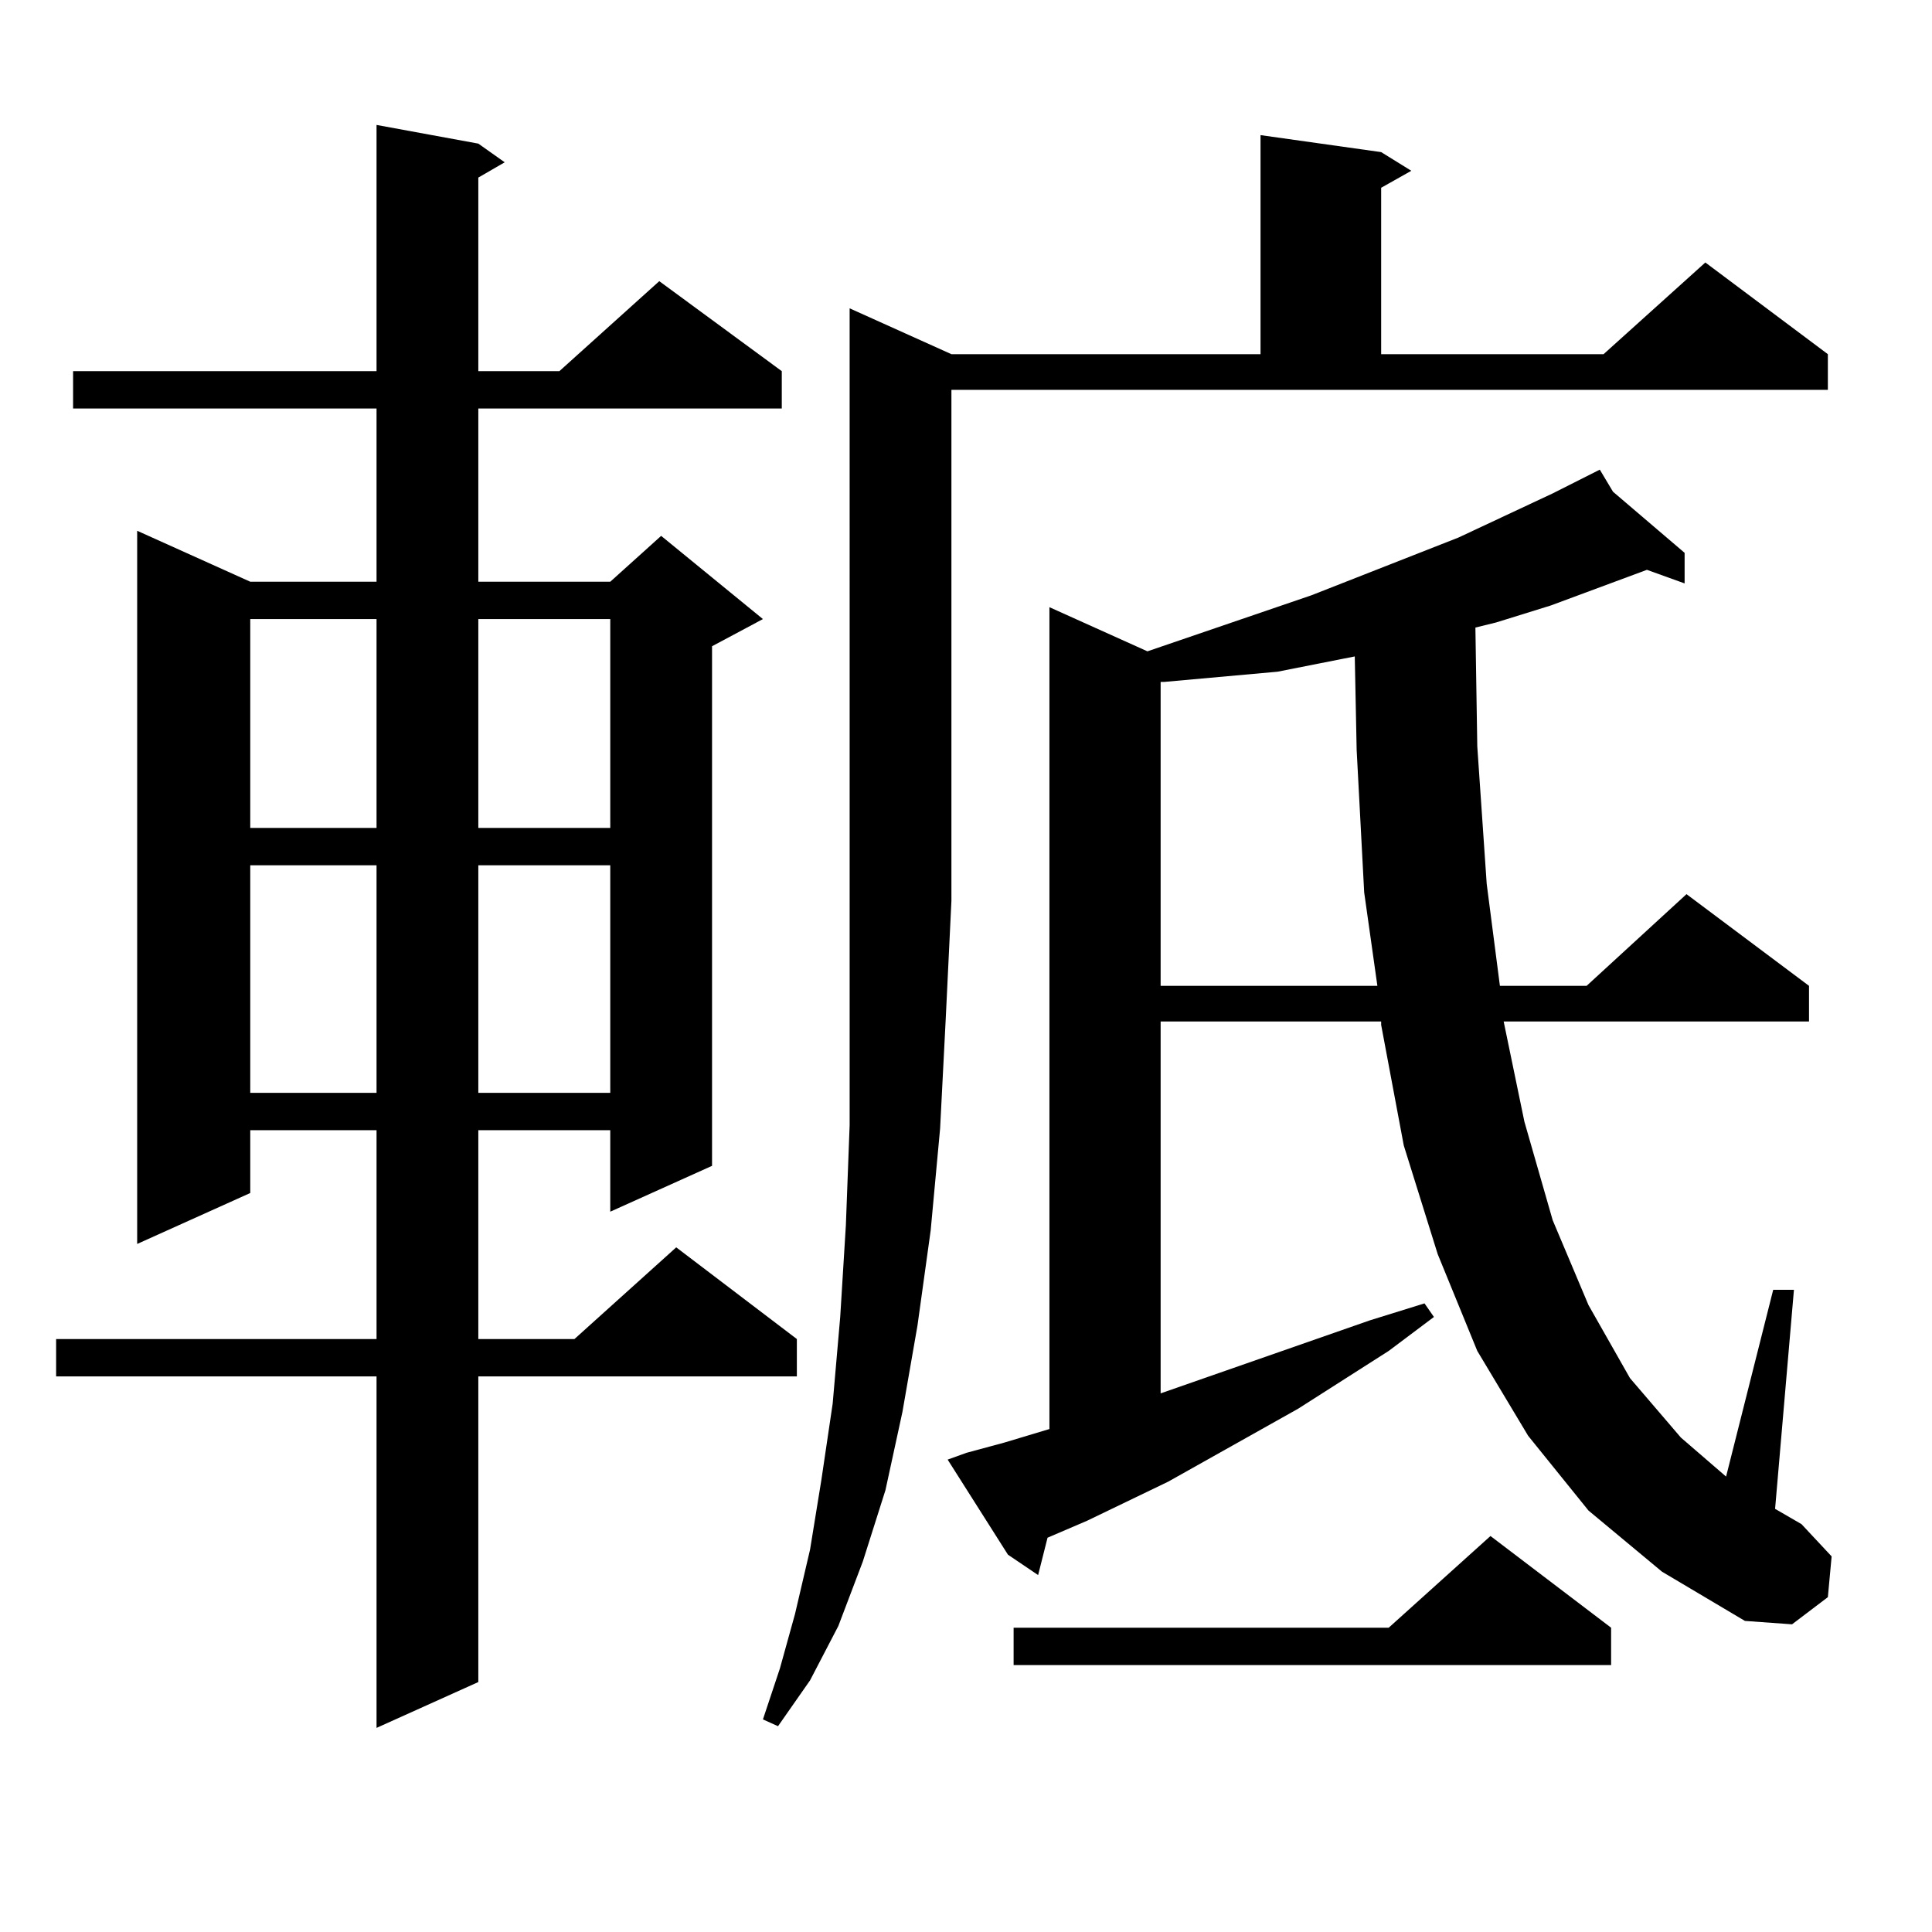 <?xml version="1.0" encoding="utf-8"?>
<!-- Generator: Adobe Illustrator 16.0.0, SVG Export Plug-In . SVG Version: 6.00 Build 0)  -->
<!DOCTYPE svg PUBLIC "-//W3C//DTD SVG 1.1//EN" "http://www.w3.org/Graphics/SVG/1.1/DTD/svg11.dtd">
<svg version="1.1" id="图层_1" xmlns="http://www.w3.org/2000/svg" xmlns:xlink="http://www.w3.org/1999/xlink" x="0px" y="0px"
	 width="1000px" height="1000px" viewBox="0 0 1000 1000" enable-background="new 0 0 1000 1000" xml:space="preserve">
<path d="M247.579,74.336l13.658,9.668l-13.658,7.91v100.195h41.95l51.706-46.582l63.413,46.582v19.336H247.579v89.648h68.291
	l26.341-23.73l52.682,43.066l-26.341,14.063v268.945l-52.682,23.73V584.98h-68.291v108.105h49.755l52.682-47.461l62.438,47.461
	v19.336H247.579v158.203l-52.682,23.73V712.422H29.048v-19.336h165.85V584.98h-65.364v32.52l-58.535,26.367V274.727l58.535,26.367
	h65.364v-89.648H37.828v-19.336h157.069V64.668L247.579,74.336z M129.533,320.43v108.105h65.364V320.43H129.533z M129.533,447.871
	v117.773h65.364V447.871H129.533z M247.579,320.43v108.105h68.291V320.43H247.579z M247.579,447.871v117.773h68.291V447.871H247.579
	z M492.451,183.32h159.996V69.941l62.438,8.789l15.609,9.668l-15.609,8.789v86.133h115.119l52.682-47.461l63.413,47.461v18.457
	H492.451v264.551l-2.927,60.645l-2.927,57.129l-4.878,52.734l-6.829,49.219l-7.805,44.824l-8.78,40.43l-11.707,36.914
	l-12.683,33.398l-14.634,28.125l-16.585,23.73l-7.805-3.516l8.78-26.367l7.805-28.125l7.805-33.398l5.854-36.035l5.854-39.551
	l3.902-44.824l2.927-47.461l1.951-51.855v-56.25v-59.766V159.59L492.451,183.32z M822.199,781.855l-31.219-38.672l-26.341-43.945
	l-20.487-50.098l-17.561-56.25l-11.707-62.402v-1.758H600.741v192.48l108.29-37.793l28.292-8.789l4.878,7.031l-23.414,17.578
	l-46.828,29.883l-67.315,37.793l-41.95,20.215l-20.487,8.789l-4.878,19.336l-15.609-10.547L490.5,755.488l9.756-3.516l19.512-5.273
	l23.414-7.031V314.277l50.73,22.852l84.876-29.004l76.096-29.883l48.779-22.852l24.39-12.305l6.829,11.426l37.072,31.641v15.82
	l-19.512-7.031l-49.755,18.457l-28.292,8.789l-10.731,2.637l0.976,61.523l4.878,71.191l6.829,52.734h44.877l51.706-47.461
	l63.413,47.461v18.457H778.298l10.731,51.855l14.634,50.977l18.536,43.945l21.463,37.793l26.341,30.762l23.414,20.215l24.39-96.68
	h10.731l-9.756,113.379l13.658,7.91l15.609,16.699l-1.951,21.094l-18.536,14.063l-24.39-1.758l-42.926-25.488L822.199,781.855z
	 M833.906,842.5v19.336H524.646V842.5h194.142l52.682-47.461L833.906,842.5z M701.227,339.766l-39.999,7.91l-29.268,2.637
	l-29.268,2.637h-1.951v157.324h112.192l-6.829-48.34l-3.902-73.828L701.227,339.766z"/>
</svg>

